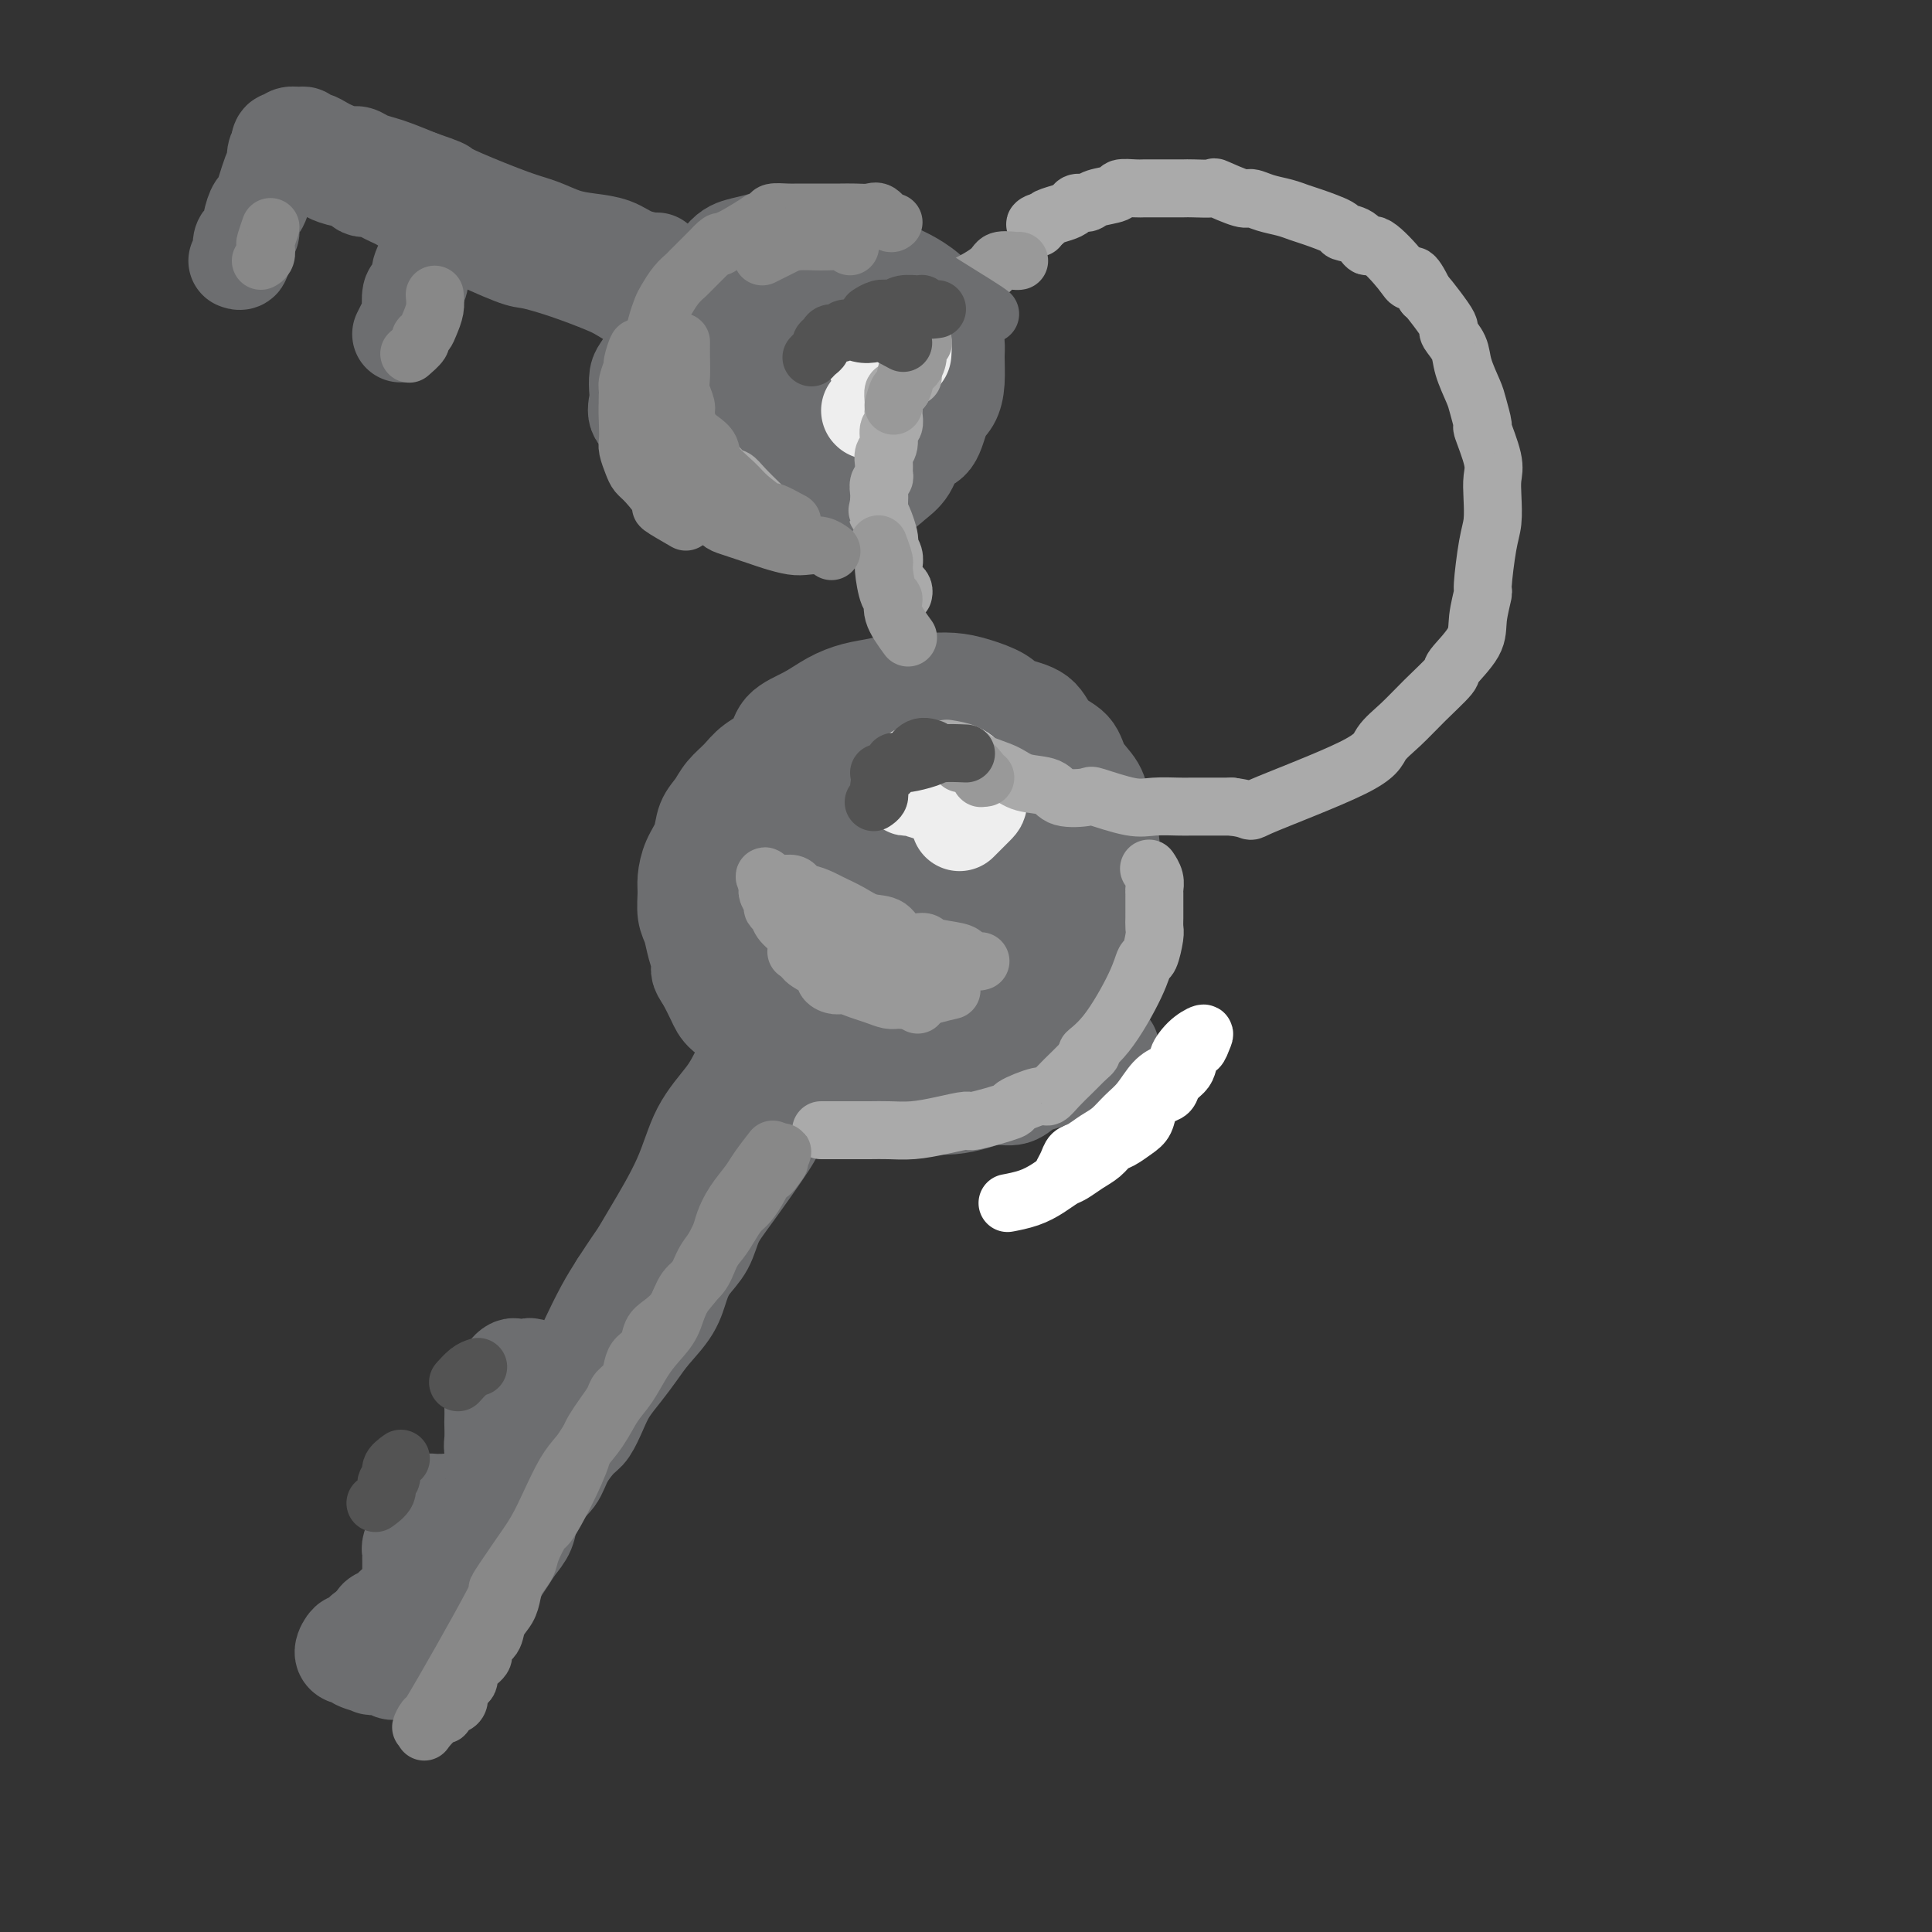 <svg viewBox='0 0 400 400' version='1.1' xmlns='http://www.w3.org/2000/svg' xmlns:xlink='http://www.w3.org/1999/xlink'><rect x="0" y="0" width="400" height="400" fill="#333333" stroke="none"/><g fill='none' stroke='rgb(109,110,112)' stroke-width='20' stroke-linecap='round' stroke-linejoin='round'><path d='M230,217c-0.521,0.222 -1.042,0.445 -2,1c-0.958,0.555 -2.353,1.443 -3,2c-0.647,0.557 -0.546,0.784 -1,1c-0.454,0.216 -1.465,0.421 -3,1c-1.535,0.579 -3.596,1.531 -5,2c-1.404,0.469 -2.153,0.455 -3,1c-0.847,0.545 -1.793,1.649 -3,2c-1.207,0.351 -2.676,-0.050 -4,0c-1.324,0.050 -2.502,0.551 -4,1c-1.498,0.449 -3.314,0.846 -5,1c-1.686,0.154 -3.240,0.063 -5,0c-1.760,-0.063 -3.726,-0.100 -5,0c-1.274,0.100 -1.855,0.336 -3,0c-1.145,-0.336 -2.853,-1.245 -4,-2c-1.147,-0.755 -1.732,-1.355 -3,-2c-1.268,-0.645 -3.219,-1.334 -5,-2c-1.781,-0.666 -3.391,-1.308 -5,-2c-1.609,-0.692 -3.218,-1.433 -5,-2c-1.782,-0.567 -3.737,-0.958 -5,-2c-1.263,-1.042 -1.833,-2.733 -3,-4c-1.167,-1.267 -2.929,-2.110 -4,-3c-1.071,-0.890 -1.449,-1.826 -2,-3c-0.551,-1.174 -1.276,-2.587 -2,-4'/><path d='M146,203c-1.879,-2.659 -1.078,-2.305 -1,-3c0.078,-0.695 -0.568,-2.439 -1,-4c-0.432,-1.561 -0.650,-2.938 -1,-4c-0.350,-1.062 -0.833,-1.809 -1,-3c-0.167,-1.191 -0.018,-2.825 0,-4c0.018,-1.175 -0.094,-1.889 0,-3c0.094,-1.111 0.394,-2.618 1,-4c0.606,-1.382 1.516,-2.638 2,-4c0.484,-1.362 0.540,-2.829 1,-4c0.460,-1.171 1.325,-2.045 2,-3c0.675,-0.955 1.161,-1.992 2,-3c0.839,-1.008 2.029,-1.988 3,-3c0.971,-1.012 1.721,-2.056 3,-3c1.279,-0.944 3.086,-1.787 4,-3c0.914,-1.213 0.936,-2.797 2,-4c1.064,-1.203 3.172,-2.025 5,-3c1.828,-0.975 3.377,-2.103 5,-3c1.623,-0.897 3.322,-1.561 5,-2c1.678,-0.439 3.336,-0.651 5,-1c1.664,-0.349 3.335,-0.834 5,-1c1.665,-0.166 3.325,-0.014 5,0c1.675,0.014 3.366,-0.111 5,0c1.634,0.111 3.212,0.459 5,1c1.788,0.541 3.785,1.274 5,2c1.215,0.726 1.647,1.446 3,2c1.353,0.554 3.627,0.941 5,2c1.373,1.059 1.846,2.789 3,4c1.154,1.211 2.990,1.902 4,3c1.010,1.098 1.195,2.603 2,4c0.805,1.397 2.230,2.685 3,4c0.770,1.315 0.885,2.658 1,4'/><path d='M228,167c2.177,3.467 1.119,2.636 1,3c-0.119,0.364 0.701,1.924 1,4c0.299,2.076 0.078,4.670 0,6c-0.078,1.330 -0.013,1.398 0,2c0.013,0.602 -0.026,1.740 0,3c0.026,1.260 0.116,2.643 0,4c-0.116,1.357 -0.439,2.688 -1,4c-0.561,1.312 -1.359,2.605 -2,4c-0.641,1.395 -1.123,2.890 -2,4c-0.877,1.110 -2.148,1.833 -3,3c-0.852,1.167 -1.285,2.778 -2,4c-0.715,1.222 -1.711,2.054 -3,3c-1.289,0.946 -2.869,2.007 -4,3c-1.131,0.993 -1.812,1.920 -4,3c-2.188,1.080 -5.882,2.313 -9,3c-3.118,0.687 -5.659,0.829 -8,1c-2.341,0.171 -4.482,0.371 -7,0c-2.518,-0.371 -5.414,-1.312 -8,-2c-2.586,-0.688 -4.861,-1.123 -7,-2c-2.139,-0.877 -4.142,-2.195 -6,-3c-1.858,-0.805 -3.571,-1.097 -5,-2c-1.429,-0.903 -2.575,-2.418 -4,-4c-1.425,-1.582 -3.130,-3.232 -4,-5c-0.870,-1.768 -0.906,-3.653 -1,-6c-0.094,-2.347 -0.246,-5.155 0,-8c0.246,-2.845 0.891,-5.725 2,-8c1.109,-2.275 2.681,-3.944 4,-6c1.319,-2.056 2.384,-4.500 4,-7c1.616,-2.500 3.781,-5.058 7,-7c3.219,-1.942 7.491,-3.269 11,-4c3.509,-0.731 6.254,-0.865 9,-1'/><path d='M187,156c4.987,-0.455 7.456,0.909 10,2c2.544,1.091 5.163,1.909 7,3c1.837,1.091 2.893,2.457 4,4c1.107,1.543 2.266,3.265 3,5c0.734,1.735 1.044,3.482 1,5c-0.044,1.518 -0.444,2.806 -2,7c-1.556,4.194 -4.270,11.293 -7,17c-2.730,5.707 -5.476,10.023 -8,13c-2.524,2.977 -4.826,4.613 -7,6c-2.174,1.387 -4.219,2.523 -6,3c-1.781,0.477 -3.296,0.296 -5,0c-1.704,-0.296 -3.595,-0.708 -5,-2c-1.405,-1.292 -2.322,-3.465 -3,-6c-0.678,-2.535 -1.117,-5.432 -1,-8c0.117,-2.568 0.789,-4.808 2,-8c1.211,-3.192 2.959,-7.336 5,-10c2.041,-2.664 4.374,-3.847 7,-5c2.626,-1.153 5.544,-2.275 8,-3c2.456,-0.725 4.451,-1.052 7,-1c2.549,0.052 5.652,0.484 8,1c2.348,0.516 3.940,1.116 5,2c1.060,0.884 1.590,2.050 2,3c0.410,0.950 0.702,1.683 0,3c-0.702,1.317 -2.398,3.218 -4,5c-1.602,1.782 -3.110,3.446 -5,5c-1.890,1.554 -4.162,2.997 -6,4c-1.838,1.003 -3.241,1.564 -5,2c-1.759,0.436 -3.874,0.746 -6,1c-2.126,0.254 -4.265,0.453 -6,0c-1.735,-0.453 -3.067,-1.558 -4,-3c-0.933,-1.442 -1.466,-3.221 -2,-5'/><path d='M174,196c-0.940,-3.034 -0.289,-6.618 1,-9c1.289,-2.382 3.218,-3.560 5,-5c1.782,-1.440 3.418,-3.141 5,-4c1.582,-0.859 3.109,-0.876 5,-1c1.891,-0.124 4.147,-0.354 6,0c1.853,0.354 3.303,1.292 4,2c0.697,0.708 0.641,1.184 1,2c0.359,0.816 1.133,1.970 1,3c-0.133,1.030 -1.175,1.937 -3,3c-1.825,1.063 -4.435,2.284 -7,3c-2.565,0.716 -5.087,0.929 -7,1c-1.913,0.071 -3.219,0.000 -5,0c-1.781,-0.000 -4.039,0.070 -6,0c-1.961,-0.070 -3.626,-0.281 -5,-1c-1.374,-0.719 -2.459,-1.947 -3,-3c-0.541,-1.053 -0.539,-1.930 0,-3c0.539,-1.070 1.614,-2.334 4,-4c2.386,-1.666 6.083,-3.735 10,-5c3.917,-1.265 8.055,-1.726 11,-2c2.945,-0.274 4.697,-0.362 6,0c1.303,0.362 2.159,1.174 3,2c0.841,0.826 1.669,1.664 2,2c0.331,0.336 0.166,0.168 0,0'/><path d='M186,96c-0.227,-0.091 -0.453,-0.182 -1,0c-0.547,0.182 -1.414,0.637 -3,1c-1.586,0.363 -3.889,0.634 -6,1c-2.111,0.366 -4.029,0.828 -6,1c-1.971,0.172 -3.997,0.055 -6,0c-2.003,-0.055 -3.985,-0.049 -6,0c-2.015,0.049 -4.063,0.142 -6,0c-1.937,-0.142 -3.763,-0.517 -5,-1c-1.237,-0.483 -1.884,-1.073 -3,-2c-1.116,-0.927 -2.702,-2.192 -4,-3c-1.298,-0.808 -2.309,-1.160 -3,-2c-0.691,-0.840 -1.061,-2.168 -2,-3c-0.939,-0.832 -2.445,-1.166 -3,-2c-0.555,-0.834 -0.157,-2.167 0,-3c0.157,-0.833 0.073,-1.167 0,-2c-0.073,-0.833 -0.133,-2.166 0,-3c0.133,-0.834 0.461,-1.171 1,-2c0.539,-0.829 1.288,-2.150 2,-3c0.712,-0.850 1.387,-1.228 2,-2c0.613,-0.772 1.165,-1.939 2,-3c0.835,-1.061 1.953,-2.018 3,-3c1.047,-0.982 2.024,-1.991 3,-3'/><path d='M145,62c2.297,-3.083 1.540,-2.791 2,-3c0.460,-0.209 2.136,-0.919 4,-2c1.864,-1.081 3.916,-2.534 5,-3c1.084,-0.466 1.201,0.056 2,0c0.799,-0.056 2.279,-0.688 4,-1c1.721,-0.312 3.684,-0.303 6,0c2.316,0.303 4.984,0.899 7,1c2.016,0.101 3.379,-0.293 5,0c1.621,0.293 3.498,1.274 5,2c1.502,0.726 2.627,1.199 4,2c1.373,0.801 2.995,1.931 4,3c1.005,1.069 1.394,2.077 2,3c0.606,0.923 1.428,1.759 2,3c0.572,1.241 0.893,2.885 1,4c0.107,1.115 -0.001,1.700 0,3c0.001,1.300 0.109,3.315 0,5c-0.109,1.685 -0.437,3.038 -1,4c-0.563,0.962 -1.362,1.531 -2,3c-0.638,1.469 -1.116,3.836 -2,5c-0.884,1.164 -2.173,1.124 -3,2c-0.827,0.876 -1.193,2.668 -2,4c-0.807,1.332 -2.056,2.202 -3,3c-0.944,0.798 -1.581,1.522 -3,2c-1.419,0.478 -3.618,0.710 -5,1c-1.382,0.290 -1.948,0.639 -3,1c-1.052,0.361 -2.592,0.732 -4,1c-1.408,0.268 -2.684,0.431 -4,0c-1.316,-0.431 -2.672,-1.456 -4,-2c-1.328,-0.544 -2.627,-0.608 -4,-1c-1.373,-0.392 -2.821,-1.112 -4,-2c-1.179,-0.888 -2.090,-1.944 -3,-3'/><path d='M151,97c-2.840,-1.686 -2.438,-1.902 -3,-3c-0.562,-1.098 -2.086,-3.078 -3,-7c-0.914,-3.922 -1.217,-9.786 -1,-14c0.217,-4.214 0.955,-6.778 1,-8c0.045,-1.222 -0.604,-1.103 0,-3c0.604,-1.897 2.460,-5.811 4,-8c1.540,-2.189 2.765,-2.652 4,-3c1.235,-0.348 2.481,-0.582 4,-1c1.519,-0.418 3.312,-1.021 5,-1c1.688,0.021 3.272,0.665 4,1c0.728,0.335 0.601,0.361 2,1c1.399,0.639 4.326,1.889 6,3c1.674,1.111 2.096,2.081 3,3c0.904,0.919 2.291,1.786 3,3c0.709,1.214 0.740,2.775 1,4c0.260,1.225 0.748,2.115 1,3c0.252,0.885 0.269,1.765 0,3c-0.269,1.235 -0.823,2.824 -1,4c-0.177,1.176 0.022,1.939 -1,3c-1.022,1.061 -3.264,2.420 -5,4c-1.736,1.580 -2.964,3.379 -5,5c-2.036,1.621 -4.879,3.063 -7,4c-2.121,0.937 -3.518,1.370 -5,2c-1.482,0.630 -3.048,1.457 -5,2c-1.952,0.543 -4.291,0.804 -6,1c-1.709,0.196 -2.790,0.329 -4,0c-1.210,-0.329 -2.551,-1.119 -3,-2c-0.449,-0.881 -0.005,-1.853 0,-3c0.005,-1.147 -0.427,-2.471 0,-4c0.427,-1.529 1.714,-3.265 3,-5'/><path d='M143,81c0.890,-2.184 1.616,-1.643 4,-3c2.384,-1.357 6.425,-4.610 9,-6c2.575,-1.390 3.685,-0.915 5,-1c1.315,-0.085 2.836,-0.728 4,-1c1.164,-0.272 1.973,-0.173 3,0c1.027,0.173 2.273,0.421 3,1c0.727,0.579 0.935,1.489 1,2c0.065,0.511 -0.012,0.624 0,1c0.012,0.376 0.113,1.014 0,2c-0.113,0.986 -0.439,2.318 -1,3c-0.561,0.682 -1.357,0.712 -2,1c-0.643,0.288 -1.132,0.834 -2,1c-0.868,0.166 -2.114,-0.047 -3,0c-0.886,0.047 -1.413,0.353 -2,0c-0.587,-0.353 -1.235,-1.364 -2,-2c-0.765,-0.636 -1.647,-0.896 -2,-1c-0.353,-0.104 -0.176,-0.052 0,0'/><path d='M170,221c-3.224,4.347 -6.448,8.693 -8,11c-1.552,2.307 -1.430,2.574 -3,5c-1.570,2.426 -4.830,7.011 -7,10c-2.170,2.989 -3.251,4.381 -4,6c-0.749,1.619 -1.166,3.465 -2,5c-0.834,1.535 -2.085,2.759 -3,4c-0.915,1.241 -1.494,2.498 -2,4c-0.506,1.502 -0.940,3.248 -2,5c-1.060,1.752 -2.745,3.510 -4,5c-1.255,1.490 -2.080,2.711 -3,4c-0.920,1.289 -1.936,2.647 -3,4c-1.064,1.353 -2.176,2.700 -3,4c-0.824,1.300 -1.361,2.554 -2,4c-0.639,1.446 -1.382,3.086 -2,4c-0.618,0.914 -1.111,1.104 -2,2c-0.889,0.896 -2.174,2.498 -3,4c-0.826,1.502 -1.194,2.905 -2,4c-0.806,1.095 -2.050,1.882 -3,3c-0.950,1.118 -1.605,2.568 -2,4c-0.395,1.432 -0.528,2.848 -1,4c-0.472,1.152 -1.281,2.041 -2,3c-0.719,0.959 -1.347,1.989 -2,3c-0.653,1.011 -1.329,2.003 -2,3c-0.671,0.997 -1.335,1.998 -2,3'/><path d='M101,329c-10.953,17.214 -3.837,6.250 -2,3c1.837,-3.250 -1.607,1.213 -3,3c-1.393,1.787 -0.737,0.897 -1,1c-0.263,0.103 -1.446,1.198 -2,2c-0.554,0.802 -0.477,1.310 -1,2c-0.523,0.690 -1.644,1.562 -2,2c-0.356,0.438 0.054,0.443 0,1c-0.054,0.557 -0.573,1.666 -1,2c-0.427,0.334 -0.761,-0.107 -1,0c-0.239,0.107 -0.383,0.762 -1,1c-0.617,0.238 -1.707,0.060 -2,0c-0.293,-0.060 0.211,-0.002 0,0c-0.211,0.002 -1.136,-0.051 -2,0c-0.864,0.051 -1.668,0.207 -2,0c-0.332,-0.207 -0.193,-0.777 -1,-1c-0.807,-0.223 -2.558,-0.098 -3,0c-0.442,0.098 0.427,0.168 0,0c-0.427,-0.168 -2.150,-0.575 -3,-1c-0.850,-0.425 -0.829,-0.870 -1,-1c-0.171,-0.130 -0.535,0.053 -1,0c-0.465,-0.053 -1.030,-0.343 -1,-1c0.030,-0.657 0.654,-1.682 1,-2c0.346,-0.318 0.412,0.069 1,0c0.588,-0.069 1.697,-0.596 2,-1c0.303,-0.404 -0.199,-0.687 0,-1c0.199,-0.313 1.100,-0.657 2,-1'/><path d='M77,337c1.047,-1.179 0.665,-1.628 1,-2c0.335,-0.372 1.386,-0.667 2,-1c0.614,-0.333 0.792,-0.704 1,-1c0.208,-0.296 0.448,-0.516 1,-1c0.552,-0.484 1.416,-1.233 2,-2c0.584,-0.767 0.888,-1.553 1,-2c0.112,-0.447 0.030,-0.554 0,-1c-0.030,-0.446 -0.009,-1.231 0,-2c0.009,-0.769 0.006,-1.523 0,-2c-0.006,-0.477 -0.017,-0.676 0,-1c0.017,-0.324 0.061,-0.773 0,-1c-0.061,-0.227 -0.226,-0.232 0,-1c0.226,-0.768 0.845,-2.300 1,-3c0.155,-0.700 -0.153,-0.570 0,-1c0.153,-0.430 0.766,-1.422 1,-2c0.234,-0.578 0.090,-0.743 0,-1c-0.090,-0.257 -0.127,-0.604 0,-1c0.127,-0.396 0.419,-0.839 1,-1c0.581,-0.161 1.450,-0.039 2,0c0.550,0.039 0.779,-0.004 1,0c0.221,0.004 0.434,0.055 1,0c0.566,-0.055 1.486,-0.214 2,0c0.514,0.214 0.624,0.803 1,1c0.376,0.197 1.018,0.001 2,0c0.982,-0.001 2.303,0.192 3,0c0.697,-0.192 0.771,-0.769 1,-1c0.229,-0.231 0.615,-0.115 1,0'/><path d='M102,311c2.391,-0.451 1.369,-1.577 1,-2c-0.369,-0.423 -0.085,-0.142 0,-1c0.085,-0.858 -0.030,-2.854 0,-4c0.030,-1.146 0.204,-1.443 0,-2c-0.204,-0.557 -0.787,-1.373 -1,-2c-0.213,-0.627 -0.058,-1.064 0,-2c0.058,-0.936 0.019,-2.369 0,-3c-0.019,-0.631 -0.016,-0.459 0,-1c0.016,-0.541 0.047,-1.794 0,-3c-0.047,-1.206 -0.171,-2.364 0,-3c0.171,-0.636 0.638,-0.748 1,-1c0.362,-0.252 0.621,-0.642 1,-1c0.379,-0.358 0.879,-0.684 1,-1c0.121,-0.316 -0.136,-0.622 0,-1c0.136,-0.378 0.665,-0.829 1,-1c0.335,-0.171 0.475,-0.061 1,0c0.525,0.061 1.435,0.072 2,0c0.565,-0.072 0.785,-0.229 1,0c0.215,0.229 0.425,0.843 1,1c0.575,0.157 1.515,-0.144 2,0c0.485,0.144 0.516,0.734 1,1c0.484,0.266 1.421,0.209 2,0c0.579,-0.209 0.800,-0.571 1,-1c0.200,-0.429 0.381,-0.927 1,-1c0.619,-0.073 1.677,0.277 2,0c0.323,-0.277 -0.090,-1.182 0,-2c0.090,-0.818 0.684,-1.549 1,-2c0.316,-0.451 0.354,-0.621 1,-2c0.646,-1.379 1.899,-3.965 3,-6c1.101,-2.035 2.051,-3.517 3,-5'/><path d='M128,266c2.666,-4.137 3.329,-4.980 4,-6c0.671,-1.020 1.348,-2.217 3,-5c1.652,-2.783 4.280,-7.152 6,-11c1.720,-3.848 2.533,-7.175 4,-10c1.467,-2.825 3.590,-5.147 5,-7c1.410,-1.853 2.108,-3.237 3,-5c0.892,-1.763 1.979,-3.905 3,-6c1.021,-2.095 1.976,-4.145 3,-6c1.024,-1.855 2.117,-3.516 3,-5c0.883,-1.484 1.556,-2.789 2,-4c0.444,-1.211 0.658,-2.326 1,-3c0.342,-0.674 0.812,-0.907 1,-1c0.188,-0.093 0.094,-0.047 0,0'/><path d='M143,68c-1.793,-0.699 -3.586,-1.398 -5,-2c-1.414,-0.602 -2.448,-1.107 -4,-2c-1.552,-0.893 -3.620,-2.173 -5,-3c-1.380,-0.827 -2.071,-1.202 -4,-2c-1.929,-0.798 -5.095,-2.021 -8,-3c-2.905,-0.979 -5.548,-1.715 -7,-2c-1.452,-0.285 -1.715,-0.121 -4,-1c-2.285,-0.879 -6.594,-2.803 -9,-4c-2.406,-1.197 -2.910,-1.669 -4,-2c-1.090,-0.331 -2.767,-0.522 -4,-1c-1.233,-0.478 -2.022,-1.242 -3,-2c-0.978,-0.758 -2.146,-1.510 -3,-2c-0.854,-0.490 -1.395,-0.719 -2,-1c-0.605,-0.281 -1.276,-0.614 -2,-1c-0.724,-0.386 -1.503,-0.825 -2,-1c-0.497,-0.175 -0.712,-0.084 -1,0c-0.288,0.084 -0.648,0.163 -1,0c-0.352,-0.163 -0.695,-0.569 -1,-1c-0.305,-0.431 -0.571,-0.889 -1,-1c-0.429,-0.111 -1.022,0.125 -2,0c-0.978,-0.125 -2.340,-0.611 -3,-1c-0.660,-0.389 -0.617,-0.683 -1,-1c-0.383,-0.317 -1.191,-0.659 -2,-1'/><path d='M65,34c-12.473,-5.426 -4.656,-1.992 -2,-1c2.656,0.992 0.150,-0.460 -1,-1c-1.150,-0.540 -0.946,-0.168 -1,0c-0.054,0.168 -0.366,0.132 -1,0c-0.634,-0.132 -1.589,-0.361 -2,-1c-0.411,-0.639 -0.279,-1.689 0,-2c0.279,-0.311 0.705,0.117 1,0c0.295,-0.117 0.459,-0.778 1,-1c0.541,-0.222 1.457,-0.004 2,0c0.543,0.004 0.711,-0.207 1,0c0.289,0.207 0.700,0.830 1,1c0.300,0.170 0.489,-0.113 1,0c0.511,0.113 1.343,0.622 2,1c0.657,0.378 1.138,0.626 2,1c0.862,0.374 2.105,0.873 3,1c0.895,0.127 1.441,-0.118 2,0c0.559,0.118 1.129,0.599 2,1c0.871,0.401 2.042,0.723 3,1c0.958,0.277 1.702,0.508 3,1c1.298,0.492 3.149,1.246 5,2'/><path d='M87,37c5.208,1.782 4.727,1.738 5,2c0.273,0.262 1.299,0.830 4,2c2.701,1.170 7.075,2.942 10,4c2.925,1.058 4.399,1.400 6,2c1.601,0.600 3.329,1.457 5,2c1.671,0.543 3.285,0.772 5,1c1.715,0.228 3.531,0.453 5,1c1.469,0.547 2.590,1.415 4,2c1.410,0.585 3.111,0.888 4,1c0.889,0.112 0.968,0.032 1,0c0.032,-0.032 0.016,-0.016 0,0'/><path d='M89,52c-0.868,1.523 -1.735,3.046 -2,4c-0.265,0.954 0.073,1.340 0,2c-0.073,0.660 -0.558,1.594 -1,2c-0.442,0.406 -0.840,0.284 -1,1c-0.160,0.716 -0.082,2.269 0,3c0.082,0.731 0.166,0.639 0,1c-0.166,0.361 -0.583,1.174 -1,2c-0.417,0.826 -0.833,1.665 -1,2c-0.167,0.335 -0.083,0.168 0,0'/><path d='M58,30c-0.438,0.631 -0.877,1.263 -1,2c-0.123,0.737 0.068,1.580 0,2c-0.068,0.420 -0.396,0.417 -1,2c-0.604,1.583 -1.485,4.753 -2,6c-0.515,1.247 -0.663,0.571 -1,1c-0.337,0.429 -0.861,1.963 -1,3c-0.139,1.037 0.107,1.578 0,2c-0.107,0.422 -0.568,0.726 -1,1c-0.432,0.274 -0.834,0.518 -1,1c-0.166,0.482 -0.096,1.201 0,2c0.096,0.799 0.218,1.677 0,2c-0.218,0.323 -0.777,0.092 -1,0c-0.223,-0.092 -0.112,-0.046 0,0'/></g>
<g fill='none' stroke='rgb(238,238,238)' stroke-width='20' stroke-linecap='round' stroke-linejoin='round'><path d='M198,164c0.000,0.000 0.100,0.100 0.1,0.1'/><path d='M198,164c-1.194,0.009 -2.387,0.018 -3,0c-0.613,-0.018 -0.645,-0.064 -1,0c-0.355,0.064 -1.035,0.238 -2,0c-0.965,-0.238 -2.217,-0.887 -3,-1c-0.783,-0.113 -1.096,0.309 -1,0c0.096,-0.309 0.602,-1.351 1,-2c0.398,-0.649 0.687,-0.906 1,-1c0.313,-0.094 0.650,-0.025 1,0c0.350,0.025 0.713,0.005 1,0c0.287,-0.005 0.497,0.005 1,0c0.503,-0.005 1.301,-0.025 2,0c0.699,0.025 1.301,0.096 2,0c0.699,-0.096 1.494,-0.360 2,0c0.506,0.360 0.723,1.344 1,2c0.277,0.656 0.613,0.984 1,1c0.387,0.016 0.825,-0.281 1,0c0.175,0.281 0.088,1.141 0,2'/><path d='M202,165c0.952,1.048 0.833,1.167 0,2c-0.833,0.833 -2.381,2.381 -3,3c-0.619,0.619 -0.310,0.310 0,0'/><path d='M180,85c0.000,0.000 0.100,0.100 0.1,0.1'/><path d='M184,77c-0.345,-0.480 -0.689,-0.959 -1,-1c-0.311,-0.041 -0.588,0.358 -1,0c-0.412,-0.358 -0.958,-1.471 -1,-2c-0.042,-0.529 0.419,-0.474 1,-1c0.581,-0.526 1.280,-1.633 2,-2c0.720,-0.367 1.461,0.005 2,0c0.539,-0.005 0.876,-0.386 1,0c0.124,0.386 0.035,1.539 0,2c-0.035,0.461 -0.018,0.231 0,0'/></g>
<g fill='none' stroke='rgb(170,170,170)' stroke-width='12' stroke-linecap='round' stroke-linejoin='round'><path d='M196,155c1.480,0.242 2.960,0.483 4,1c1.040,0.517 1.640,1.309 3,2c1.360,0.691 3.479,1.282 5,2c1.521,0.718 2.444,1.563 4,2c1.556,0.437 3.746,0.464 5,1c1.254,0.536 1.572,1.579 3,2c1.428,0.421 3.966,0.218 5,0c1.034,-0.218 0.566,-0.451 2,0c1.434,0.451 4.771,1.585 7,2c2.229,0.415 3.350,0.111 5,0c1.650,-0.111 3.829,-0.030 5,0c1.171,0.030 1.335,0.009 3,0c1.665,-0.009 4.833,-0.004 8,0'/><path d='M255,167c5.705,0.727 2.467,1.543 6,0c3.533,-1.543 13.837,-5.447 19,-8c5.163,-2.553 5.183,-3.756 6,-5c0.817,-1.244 2.429,-2.531 4,-4c1.571,-1.469 3.099,-3.122 5,-5c1.901,-1.878 4.174,-3.982 5,-5c0.826,-1.018 0.207,-0.949 1,-2c0.793,-1.051 3.000,-3.222 4,-5c1.000,-1.778 0.794,-3.163 1,-5c0.206,-1.837 0.826,-4.126 1,-5c0.174,-0.874 -0.098,-0.334 0,-2c0.098,-1.666 0.564,-5.537 1,-8c0.436,-2.463 0.841,-3.516 1,-5c0.159,-1.484 0.072,-3.399 0,-5c-0.072,-1.601 -0.128,-2.887 0,-4c0.128,-1.113 0.439,-2.053 0,-4c-0.439,-1.947 -1.627,-4.901 -2,-6c-0.373,-1.099 0.070,-0.341 0,-1c-0.070,-0.659 -0.653,-2.733 -1,-4c-0.347,-1.267 -0.457,-1.726 -1,-3c-0.543,-1.274 -1.520,-3.364 -2,-5c-0.480,-1.636 -0.465,-2.816 -1,-4c-0.535,-1.184 -1.621,-2.370 -2,-3c-0.379,-0.630 -0.050,-0.705 0,-1c0.050,-0.295 -0.179,-0.810 -1,-2c-0.821,-1.190 -2.235,-3.054 -3,-4c-0.765,-0.946 -0.883,-0.973 -1,-1'/><path d='M295,61c-2.798,-5.901 -2.793,-3.655 -3,-3c-0.207,0.655 -0.627,-0.283 -2,-2c-1.373,-1.717 -3.698,-4.213 -5,-5c-1.302,-0.787 -1.581,0.136 -2,0c-0.419,-0.136 -0.979,-1.332 -2,-2c-1.021,-0.668 -2.502,-0.809 -3,-1c-0.498,-0.191 -0.012,-0.432 -1,-1c-0.988,-0.568 -3.448,-1.463 -5,-2c-1.552,-0.537 -2.194,-0.716 -3,-1c-0.806,-0.284 -1.776,-0.672 -3,-1c-1.224,-0.328 -2.703,-0.596 -4,-1c-1.297,-0.404 -2.414,-0.946 -3,-1c-0.586,-0.054 -0.641,0.378 -2,0c-1.359,-0.378 -4.020,-1.565 -5,-2c-0.980,-0.435 -0.278,-0.116 -1,0c-0.722,0.116 -2.869,0.031 -4,0c-1.131,-0.031 -1.246,-0.008 -2,0c-0.754,0.008 -2.147,0.001 -3,0c-0.853,-0.001 -1.167,0.003 -2,0c-0.833,-0.003 -2.184,-0.012 -3,0c-0.816,0.012 -1.096,0.046 -2,0c-0.904,-0.046 -2.431,-0.171 -3,0c-0.569,0.171 -0.179,0.637 -1,1c-0.821,0.363 -2.852,0.622 -4,1c-1.148,0.378 -1.414,0.875 -2,1c-0.586,0.125 -1.491,-0.121 -2,0c-0.509,0.121 -0.621,0.610 -1,1c-0.379,0.390 -1.025,0.682 -2,1c-0.975,0.318 -2.279,0.662 -3,1c-0.721,0.338 -0.861,0.669 -1,1'/><path d='M216,46c-2.702,1.024 -1.458,0.083 -1,0c0.458,-0.083 0.131,0.690 0,1c-0.131,0.310 -0.065,0.155 0,0'/><path d='M189,78c-0.868,0.343 -1.735,0.686 -2,1c-0.265,0.314 0.073,0.599 0,1c-0.073,0.401 -0.556,0.918 -1,1c-0.444,0.082 -0.850,-0.272 -1,0c-0.150,0.272 -0.044,1.170 0,2c0.044,0.830 0.027,1.591 0,2c-0.027,0.409 -0.064,0.466 0,1c0.064,0.534 0.227,1.546 0,2c-0.227,0.454 -0.846,0.349 -1,1c-0.154,0.651 0.156,2.058 0,3c-0.156,0.942 -0.778,1.417 -1,2c-0.222,0.583 -0.046,1.272 0,2c0.046,0.728 -0.040,1.493 0,2c0.040,0.507 0.207,0.754 0,1c-0.207,0.246 -0.786,0.489 -1,1c-0.214,0.511 -0.061,1.289 0,2c0.061,0.711 0.031,1.356 0,2'/><path d='M182,104c-0.590,3.424 -0.564,1.485 0,2c0.564,0.515 1.668,3.485 2,5c0.332,1.515 -0.108,1.576 0,2c0.108,0.424 0.764,1.213 1,2c0.236,0.787 0.053,1.573 0,2c-0.053,0.427 0.024,0.496 0,1c-0.024,0.504 -0.150,1.442 0,2c0.150,0.558 0.576,0.737 1,1c0.424,0.263 0.845,0.609 1,1c0.155,0.391 0.044,0.826 0,1c-0.044,0.174 -0.022,0.087 0,0'/><path d='M170,234c1.025,0.000 2.050,0.001 3,0c0.950,-0.001 1.823,-0.003 3,0c1.177,0.003 2.656,0.011 4,0c1.344,-0.011 2.553,-0.039 4,0c1.447,0.039 3.132,0.147 5,0c1.868,-0.147 3.918,-0.549 6,-1c2.082,-0.451 4.197,-0.952 5,-1c0.803,-0.048 0.295,0.356 2,0c1.705,-0.356 5.625,-1.474 7,-2c1.375,-0.526 0.206,-0.462 1,-1c0.794,-0.538 3.553,-1.680 5,-2c1.447,-0.320 1.584,0.182 2,0c0.416,-0.182 1.112,-1.049 2,-2c0.888,-0.951 1.968,-1.986 3,-3c1.032,-1.014 2.016,-2.007 3,-3'/><path d='M225,219c2.322,-1.826 0.128,-0.892 0,-1c-0.128,-0.108 1.812,-1.258 4,-4c2.188,-2.742 4.625,-7.077 6,-10c1.375,-2.923 1.689,-4.436 2,-5c0.311,-0.564 0.619,-0.180 1,-1c0.381,-0.820 0.834,-2.843 1,-4c0.166,-1.157 0.044,-1.447 0,-2c-0.044,-0.553 -0.011,-1.369 0,-2c0.011,-0.631 -0.001,-1.077 0,-2c0.001,-0.923 0.014,-2.325 0,-3c-0.014,-0.675 -0.055,-0.624 0,-1c0.055,-0.376 0.207,-1.178 0,-2c-0.207,-0.822 -0.773,-1.663 -1,-2c-0.227,-0.337 -0.113,-0.168 0,0'/></g>
<g fill='none' stroke='rgb(255,255,255)' stroke-width='12' stroke-linecap='round' stroke-linejoin='round'><path d='M245,219c-3.009,2.932 -6.018,5.863 -8,8c-1.982,2.137 -2.936,3.479 -4,5c-1.064,1.521 -2.240,3.221 -3,4c-0.760,0.779 -1.106,0.638 -2,1c-0.894,0.362 -2.335,1.227 -3,2c-0.665,0.773 -0.553,1.455 -1,2c-0.447,0.545 -1.452,0.952 -2,1c-0.548,0.048 -0.639,-0.262 -1,0c-0.361,0.262 -0.992,1.097 -1,1c-0.008,-0.097 0.605,-1.127 1,-2c0.395,-0.873 0.570,-1.588 1,-2c0.430,-0.412 1.115,-0.521 2,-1c0.885,-0.479 1.969,-1.329 3,-2c1.031,-0.671 2.008,-1.163 3,-2c0.992,-0.837 1.998,-2.018 3,-3c1.002,-0.982 2.001,-1.764 3,-3c0.999,-1.236 2.000,-2.924 3,-4c1.000,-1.076 2.000,-1.538 3,-2'/><path d='M242,222c3.473,-3.626 2.157,-2.690 2,-3c-0.157,-0.310 0.845,-1.865 2,-3c1.155,-1.135 2.464,-1.850 3,-2c0.536,-0.150 0.299,0.263 0,1c-0.299,0.737 -0.662,1.797 -1,2c-0.338,0.203 -0.653,-0.450 -1,0c-0.347,0.450 -0.726,2.004 -1,3c-0.274,0.996 -0.445,1.435 -1,2c-0.555,0.565 -1.496,1.257 -2,2c-0.504,0.743 -0.571,1.535 -1,2c-0.429,0.465 -1.221,0.601 -2,1c-0.779,0.399 -1.546,1.062 -2,2c-0.454,0.938 -0.596,2.152 -1,3c-0.404,0.848 -1.069,1.329 -2,2c-0.931,0.671 -2.126,1.532 -3,2c-0.874,0.468 -1.427,0.544 -2,1c-0.573,0.456 -1.167,1.291 -2,2c-0.833,0.709 -1.905,1.293 -3,2c-1.095,0.707 -2.214,1.538 -3,2c-0.786,0.462 -1.241,0.555 -2,1c-0.759,0.445 -1.822,1.243 -3,2c-1.178,0.757 -2.471,1.473 -4,2c-1.529,0.527 -3.294,0.865 -4,1c-0.706,0.135 -0.353,0.068 0,0'/></g>
<g fill='none' stroke='rgb(153,153,153)' stroke-width='12' stroke-linecap='round' stroke-linejoin='round'><path d='M197,205c-1.318,0.308 -2.635,0.615 -4,1c-1.365,0.385 -2.777,0.846 -4,1c-1.223,0.154 -2.257,-0.001 -3,0c-0.743,0.001 -1.196,0.159 -2,0c-0.804,-0.159 -1.960,-0.633 -3,-1c-1.040,-0.367 -1.964,-0.626 -3,-1c-1.036,-0.374 -2.183,-0.863 -3,-1c-0.817,-0.137 -1.305,0.077 -2,0c-0.695,-0.077 -1.599,-0.446 -2,-1c-0.401,-0.554 -0.300,-1.293 -1,-2c-0.700,-0.707 -2.201,-1.383 -3,-2c-0.799,-0.617 -0.898,-1.174 -1,-2c-0.102,-0.826 -0.208,-1.922 -1,-3c-0.792,-1.078 -2.268,-2.138 -3,-3c-0.732,-0.862 -0.718,-1.526 -1,-2c-0.282,-0.474 -0.860,-0.757 -1,-1c-0.140,-0.243 0.158,-0.447 0,-1c-0.158,-0.553 -0.773,-1.457 -1,-2c-0.227,-0.543 -0.065,-0.727 0,-1c0.065,-0.273 0.032,-0.637 0,-1'/><path d='M159,183c-1.682,-3.093 0.114,-0.826 1,0c0.886,0.826 0.863,0.211 1,0c0.137,-0.211 0.434,-0.019 1,0c0.566,0.019 1.402,-0.135 2,0c0.598,0.135 0.960,0.560 1,1c0.040,0.440 -0.240,0.894 0,1c0.240,0.106 1.000,-0.136 2,0c1.000,0.136 2.239,0.650 3,1c0.761,0.350 1.045,0.536 2,1c0.955,0.464 2.582,1.206 4,2c1.418,0.794 2.628,1.641 4,2c1.372,0.359 2.907,0.229 4,1c1.093,0.771 1.745,2.444 3,3c1.255,0.556 3.113,-0.005 4,0c0.887,0.005 0.802,0.576 2,1c1.198,0.424 3.680,0.702 5,1c1.320,0.298 1.477,0.616 2,1c0.523,0.384 1.410,0.834 2,1c0.590,0.166 0.883,0.047 1,0c0.117,-0.047 0.059,-0.024 0,0'/><path d='M190,208c-3.138,-2.057 -6.276,-4.114 -8,-5c-1.724,-0.886 -2.035,-0.602 -3,-1c-0.965,-0.398 -2.585,-1.480 -4,-2c-1.415,-0.520 -2.627,-0.480 -4,-1c-1.373,-0.520 -2.908,-1.602 -4,-2c-1.092,-0.398 -1.741,-0.114 -2,0c-0.259,0.114 -0.130,0.057 0,0'/><path d='M203,161c0.000,0.000 0.100,0.100 0.1,0.1'/><path d='M204,161c-0.256,-0.196 -0.512,-0.393 -1,-1c-0.488,-0.607 -1.208,-1.625 -2,-2c-0.792,-0.375 -1.655,-0.107 -2,0c-0.345,0.107 -0.173,0.054 0,0'/><path d='M188,132c-1.290,-1.766 -2.579,-3.532 -3,-5c-0.421,-1.468 0.027,-2.639 0,-3c-0.027,-0.361 -0.529,0.089 -1,-1c-0.471,-1.089 -0.911,-3.717 -1,-5c-0.089,-1.283 0.172,-1.220 0,-2c-0.172,-0.780 -0.777,-2.402 -1,-3c-0.223,-0.598 -0.064,-0.171 0,0c0.064,0.171 0.032,0.085 0,0'/><path d='M185,84c0.334,-1.279 0.668,-2.559 1,-3c0.332,-0.441 0.662,-0.044 1,-1c0.338,-0.956 0.683,-3.265 1,-4c0.317,-0.735 0.607,0.104 1,0c0.393,-0.104 0.889,-1.152 1,-2c0.111,-0.848 -0.162,-1.498 0,-2c0.162,-0.502 0.761,-0.858 1,-1c0.239,-0.142 0.120,-0.071 0,0'/><path d='M197,60c0.740,-0.144 1.480,-0.287 3,-1c1.520,-0.713 3.819,-1.995 5,-3c1.181,-1.005 1.244,-1.733 2,-2c0.756,-0.267 2.203,-0.072 3,0c0.797,0.072 0.942,0.021 1,0c0.058,-0.021 0.029,-0.010 0,0'/></g>
<g fill='none' stroke='rgb(109,110,112)' stroke-width='12' stroke-linecap='round' stroke-linejoin='round'><path d='M205,65c-0.480,-0.358 -0.961,-0.716 -3,-2c-2.039,-1.284 -5.637,-3.496 -8,-5c-2.363,-1.504 -3.490,-2.302 -5,-3c-1.510,-0.698 -3.401,-1.297 -5,-2c-1.599,-0.703 -2.905,-1.509 -4,-2c-1.095,-0.491 -1.978,-0.668 -3,-1c-1.022,-0.332 -2.181,-0.821 -3,-1c-0.819,-0.179 -1.297,-0.048 -2,0c-0.703,0.048 -1.629,0.014 -2,0c-0.371,-0.014 -0.185,-0.007 0,0'/></g>
<g fill='none' stroke='rgb(170,170,170)' stroke-width='12' stroke-linecap='round' stroke-linejoin='round'><path d='M158,105c-1.491,-1.456 -2.982,-2.912 -4,-4c-1.018,-1.088 -1.563,-1.809 -2,-2c-0.437,-0.191 -0.766,0.150 -2,-1c-1.234,-1.150 -3.375,-3.789 -5,-5c-1.625,-1.211 -2.736,-0.995 -3,-1c-0.264,-0.005 0.319,-0.231 0,-1c-0.319,-0.769 -1.539,-2.082 -2,-3c-0.461,-0.918 -0.162,-1.442 0,-2c0.162,-0.558 0.187,-1.151 0,-2c-0.187,-0.849 -0.586,-1.953 -1,-3c-0.414,-1.047 -0.843,-2.035 -1,-3c-0.157,-0.965 -0.042,-1.905 0,-3c0.042,-1.095 0.011,-2.345 0,-3c-0.011,-0.655 -0.003,-0.715 0,-1c0.003,-0.285 0.001,-0.796 0,-1c-0.001,-0.204 -0.000,-0.102 0,0'/></g>
<g fill='none' stroke='rgb(136,136,136)' stroke-width='12' stroke-linecap='round' stroke-linejoin='round'><path d='M164,108c-1.683,-0.919 -3.365,-1.838 -4,-2c-0.635,-0.162 -0.221,0.434 -1,0c-0.779,-0.434 -2.750,-1.898 -4,-3c-1.250,-1.102 -1.777,-1.841 -3,-3c-1.223,-1.159 -3.141,-2.737 -4,-4c-0.859,-1.263 -0.660,-2.210 -1,-3c-0.340,-0.790 -1.219,-1.422 -2,-2c-0.781,-0.578 -1.463,-1.101 -2,-2c-0.537,-0.899 -0.928,-2.172 -1,-3c-0.072,-0.828 0.177,-1.210 0,-2c-0.177,-0.790 -0.779,-1.987 -1,-3c-0.221,-1.013 -0.059,-1.840 0,-3c0.059,-1.160 0.016,-2.651 0,-4c-0.016,-1.349 -0.004,-2.555 0,-3c0.004,-0.445 0.001,-0.127 0,0c-0.001,0.127 -0.001,0.064 0,0'/><path d='M145,101c-1.096,-0.542 -2.192,-1.084 -3,-2c-0.808,-0.916 -1.330,-2.205 -2,-3c-0.670,-0.795 -1.490,-1.096 -2,-2c-0.510,-0.904 -0.710,-2.410 -1,-3c-0.290,-0.590 -0.669,-0.262 -1,-1c-0.331,-0.738 -0.614,-2.540 -1,-4c-0.386,-1.460 -0.874,-2.578 -1,-3c-0.126,-0.422 0.111,-0.148 0,-1c-0.111,-0.852 -0.570,-2.830 -1,-4c-0.430,-1.170 -0.832,-1.531 -1,-2c-0.168,-0.469 -0.101,-1.044 0,-2c0.101,-0.956 0.238,-2.293 0,-2c-0.238,0.293 -0.849,2.215 -1,3c-0.151,0.785 0.158,0.434 0,1c-0.158,0.566 -0.785,2.049 -1,3c-0.215,0.951 -0.019,1.372 0,2c0.019,0.628 -0.137,1.465 0,2c0.137,0.535 0.569,0.767 1,1'/><path d='M131,84c0.133,1.990 0.966,1.964 1,2c0.034,0.036 -0.731,0.135 0,2c0.731,1.865 2.957,5.496 4,7c1.043,1.504 0.902,0.879 1,1c0.098,0.121 0.435,0.987 1,2c0.565,1.013 1.359,2.173 2,3c0.641,0.827 1.130,1.321 2,2c0.870,0.679 2.123,1.544 3,2c0.877,0.456 1.379,0.503 2,1c0.621,0.497 1.362,1.442 2,2c0.638,0.558 1.175,0.728 2,1c0.825,0.272 1.939,0.648 3,1c1.061,0.352 2.069,0.682 3,1c0.931,0.318 1.784,0.625 3,1c1.216,0.375 2.796,0.819 4,1c1.204,0.181 2.034,0.100 3,0c0.966,-0.100 2.068,-0.219 3,0c0.932,0.219 1.695,0.777 2,1c0.305,0.223 0.153,0.112 0,0'/><path d='M142,108c-2.190,-1.263 -4.379,-2.525 -5,-3c-0.621,-0.475 0.327,-0.161 0,-1c-0.327,-0.839 -1.930,-2.829 -3,-4c-1.070,-1.171 -1.607,-1.522 -2,-2c-0.393,-0.478 -0.642,-1.083 -1,-2c-0.358,-0.917 -0.825,-2.145 -1,-3c-0.175,-0.855 -0.058,-1.338 0,-2c0.058,-0.662 0.056,-1.503 0,-3c-0.056,-1.497 -0.166,-3.650 0,-5c0.166,-1.350 0.608,-1.897 1,-3c0.392,-1.103 0.735,-2.761 1,-4c0.265,-1.239 0.451,-2.060 1,-3c0.549,-0.940 1.459,-1.998 2,-3c0.541,-1.002 0.712,-1.946 1,-3c0.288,-1.054 0.692,-2.218 1,-3c0.308,-0.782 0.520,-1.183 1,-2c0.480,-0.817 1.228,-2.050 2,-3c0.772,-0.950 1.569,-1.616 2,-2c0.431,-0.384 0.497,-0.484 1,-1c0.503,-0.516 1.444,-1.448 2,-2c0.556,-0.552 0.727,-0.726 1,-1c0.273,-0.274 0.650,-0.650 1,-1c0.350,-0.350 0.675,-0.675 1,-1'/><path d='M148,51c1.878,-1.953 1.072,-0.337 1,0c-0.072,0.337 0.591,-0.606 1,-1c0.409,-0.394 0.566,-0.239 2,-1c1.434,-0.761 4.145,-2.439 5,-3c0.855,-0.561 -0.146,-0.007 0,0c0.146,0.007 1.438,-0.534 2,-1c0.562,-0.466 0.395,-0.857 1,-1c0.605,-0.143 1.983,-0.038 3,0c1.017,0.038 1.672,0.010 2,0c0.328,-0.010 0.328,-0.003 1,0c0.672,0.003 2.017,0.001 3,0c0.983,-0.001 1.604,0.000 2,0c0.396,-0.000 0.567,-0.002 1,0c0.433,0.002 1.128,0.008 2,0c0.872,-0.008 1.922,-0.030 3,0c1.078,0.030 2.184,0.113 3,0c0.816,-0.113 1.342,-0.422 2,0c0.658,0.422 1.446,1.575 2,2c0.554,0.425 0.872,0.121 1,0c0.128,-0.121 0.064,-0.061 0,0'/><path d='M176,51c-0.523,-0.429 -1.046,-0.858 -2,-1c-0.954,-0.142 -2.340,0.004 -4,0c-1.660,-0.004 -3.594,-0.159 -5,0c-1.406,0.159 -2.284,0.630 -3,1c-0.716,0.370 -1.270,0.638 -2,1c-0.730,0.362 -1.637,0.818 -2,1c-0.363,0.182 -0.181,0.091 0,0'/><path d='M160,238c-1.117,1.444 -2.235,2.889 -3,4c-0.765,1.111 -1.178,1.889 -2,3c-0.822,1.111 -2.053,2.556 -3,4c-0.947,1.444 -1.609,2.889 -2,4c-0.391,1.111 -0.513,1.890 -1,3c-0.487,1.110 -1.341,2.552 -2,4c-0.659,1.448 -1.122,2.901 -2,4c-0.878,1.099 -2.171,1.845 -3,3c-0.829,1.155 -1.196,2.718 -2,4c-0.804,1.282 -2.047,2.282 -3,3c-0.953,0.718 -1.616,1.155 -2,2c-0.384,0.845 -0.488,2.099 -1,3c-0.512,0.901 -1.432,1.448 -2,2c-0.568,0.552 -0.785,1.109 -1,2c-0.215,0.891 -0.428,2.115 -1,3c-0.572,0.885 -1.501,1.430 -2,2c-0.499,0.570 -0.567,1.163 -1,2c-0.433,0.837 -1.232,1.918 -2,3c-0.768,1.082 -1.505,2.166 -2,3c-0.495,0.834 -0.747,1.417 -1,2'/><path d='M122,298c-6.328,9.836 -3.147,4.426 -2,3c1.147,-1.426 0.262,1.133 -1,4c-1.262,2.867 -2.900,6.041 -4,8c-1.100,1.959 -1.660,2.702 -2,3c-0.340,0.298 -0.458,0.152 -1,1c-0.542,0.848 -1.506,2.691 -2,4c-0.494,1.309 -0.518,2.082 -1,3c-0.482,0.918 -1.423,1.979 -2,3c-0.577,1.021 -0.789,2.003 -1,3c-0.211,0.997 -0.419,2.010 -1,3c-0.581,0.990 -1.535,1.956 -2,3c-0.465,1.044 -0.440,2.167 -1,3c-0.560,0.833 -1.704,1.375 -2,2c-0.296,0.625 0.258,1.334 0,2c-0.258,0.666 -1.327,1.291 -2,2c-0.673,0.709 -0.950,1.503 -1,2c-0.050,0.497 0.127,0.697 0,1c-0.127,0.303 -0.559,0.707 -1,1c-0.441,0.293 -0.893,0.473 -1,1c-0.107,0.527 0.130,1.399 0,2c-0.130,0.601 -0.626,0.931 -1,1c-0.374,0.069 -0.625,-0.122 -1,0c-0.375,0.122 -0.874,0.558 -1,1c-0.126,0.442 0.121,0.892 0,1c-0.121,0.108 -0.609,-0.125 -1,0c-0.391,0.125 -0.683,0.607 -1,1c-0.317,0.393 -0.658,0.696 -1,1'/><path d='M89,357c-1.504,1.822 -1.265,1.877 -1,1c0.265,-0.877 0.556,-2.687 0,-2c-0.556,0.687 -1.958,3.873 1,-1c2.958,-4.873 10.276,-17.803 13,-23c2.724,-5.197 0.855,-2.662 1,-3c0.145,-0.338 2.306,-3.548 4,-6c1.694,-2.452 2.922,-4.146 4,-6c1.078,-1.854 2.007,-3.868 3,-6c0.993,-2.132 2.051,-4.382 3,-6c0.949,-1.618 1.790,-2.603 3,-4c1.210,-1.397 2.788,-3.206 4,-5c1.212,-1.794 2.058,-3.574 3,-5c0.942,-1.426 1.980,-2.499 3,-4c1.020,-1.501 2.020,-3.430 3,-5c0.980,-1.570 1.938,-2.783 3,-4c1.062,-1.217 2.228,-2.440 3,-4c0.772,-1.560 1.151,-3.456 2,-5c0.849,-1.544 2.167,-2.735 3,-4c0.833,-1.265 1.182,-2.603 2,-4c0.818,-1.397 2.107,-2.853 3,-4c0.893,-1.147 1.391,-1.984 2,-3c0.609,-1.016 1.328,-2.210 2,-3c0.672,-0.790 1.296,-1.174 2,-2c0.704,-0.826 1.487,-2.093 2,-3c0.513,-0.907 0.757,-1.453 1,-2'/><path d='M158,244c6.738,-9.833 3.083,-3.917 2,-2c-1.083,1.917 0.405,-0.167 1,-1c0.595,-0.833 0.298,-0.417 0,0'/><path d='M90,61c0.092,0.982 0.184,1.964 0,3c-0.184,1.036 -0.645,2.127 -1,3c-0.355,0.873 -0.603,1.527 -1,2c-0.397,0.473 -0.941,0.766 -1,1c-0.059,0.234 0.369,0.409 0,1c-0.369,0.591 -1.534,1.597 -2,2c-0.466,0.403 -0.233,0.201 0,0'/><path d='M56,47c-0.415,1.207 -0.829,2.415 -1,3c-0.171,0.585 -0.097,0.549 0,1c0.097,0.451 0.219,1.391 0,2c-0.219,0.609 -0.777,0.888 -1,1c-0.223,0.112 -0.112,0.056 0,0'/></g>
<g fill='none' stroke='rgb(83,83,83)' stroke-width='12' stroke-linecap='round' stroke-linejoin='round'><path d='M200,156c-1.891,-0.081 -3.781,-0.163 -5,0c-1.219,0.163 -1.766,0.570 -3,1c-1.234,0.430 -3.157,0.883 -4,1c-0.843,0.117 -0.608,-0.103 -1,0c-0.392,0.103 -1.410,0.528 -2,1c-0.590,0.472 -0.750,0.992 -1,1c-0.250,0.008 -0.589,-0.495 -1,0c-0.411,0.495 -0.894,1.988 -1,3c-0.106,1.012 0.164,1.542 0,2c-0.164,0.458 -0.761,0.845 -1,1c-0.239,0.155 -0.119,0.077 0,0'/><path d='M193,155c-0.993,-0.335 -1.985,-0.671 -3,0c-1.015,0.671 -2.051,2.348 -3,3c-0.949,0.652 -1.809,0.280 -2,0c-0.191,-0.280 0.289,-0.467 0,0c-0.289,0.467 -1.347,1.587 -2,2c-0.653,0.413 -0.901,0.118 -1,0c-0.099,-0.118 -0.050,-0.059 0,0'/><path d='M187,71c-1.532,-0.835 -3.064,-1.670 -4,-2c-0.936,-0.330 -1.277,-0.156 -2,0c-0.723,0.156 -1.829,0.293 -3,0c-1.171,-0.293 -2.409,-1.018 -3,-1c-0.591,0.018 -0.536,0.778 -1,1c-0.464,0.222 -1.448,-0.096 -2,0c-0.552,0.096 -0.674,0.604 -1,1c-0.326,0.396 -0.858,0.681 -1,1c-0.142,0.319 0.106,0.673 0,1c-0.106,0.327 -0.567,0.626 -1,1c-0.433,0.374 -0.838,0.821 -1,1c-0.162,0.179 -0.081,0.089 0,0'/><path d='M194,64c-0.742,0.115 -1.484,0.231 -2,0c-0.516,-0.231 -0.806,-0.808 -1,-1c-0.194,-0.192 -0.292,0.000 -1,0c-0.708,-0.000 -2.025,-0.192 -3,0c-0.975,0.192 -1.606,0.770 -2,1c-0.394,0.230 -0.549,0.113 -1,0c-0.451,-0.113 -1.198,-0.223 -2,0c-0.802,0.223 -1.658,0.778 -2,1c-0.342,0.222 -0.171,0.111 0,0'/><path d='M99,283c-0.619,0.196 -1.238,0.393 -2,1c-0.762,0.607 -1.667,1.625 -2,2c-0.333,0.375 -0.095,0.107 0,0c0.095,-0.107 0.048,-0.054 0,0'/><path d='M83,302c-0.880,0.637 -1.760,1.274 -2,2c-0.240,0.726 0.159,1.540 0,2c-0.159,0.460 -0.878,0.567 -1,1c-0.122,0.433 0.352,1.194 0,2c-0.352,0.806 -1.529,1.659 -2,2c-0.471,0.341 -0.235,0.171 0,0'/></g>
</svg>